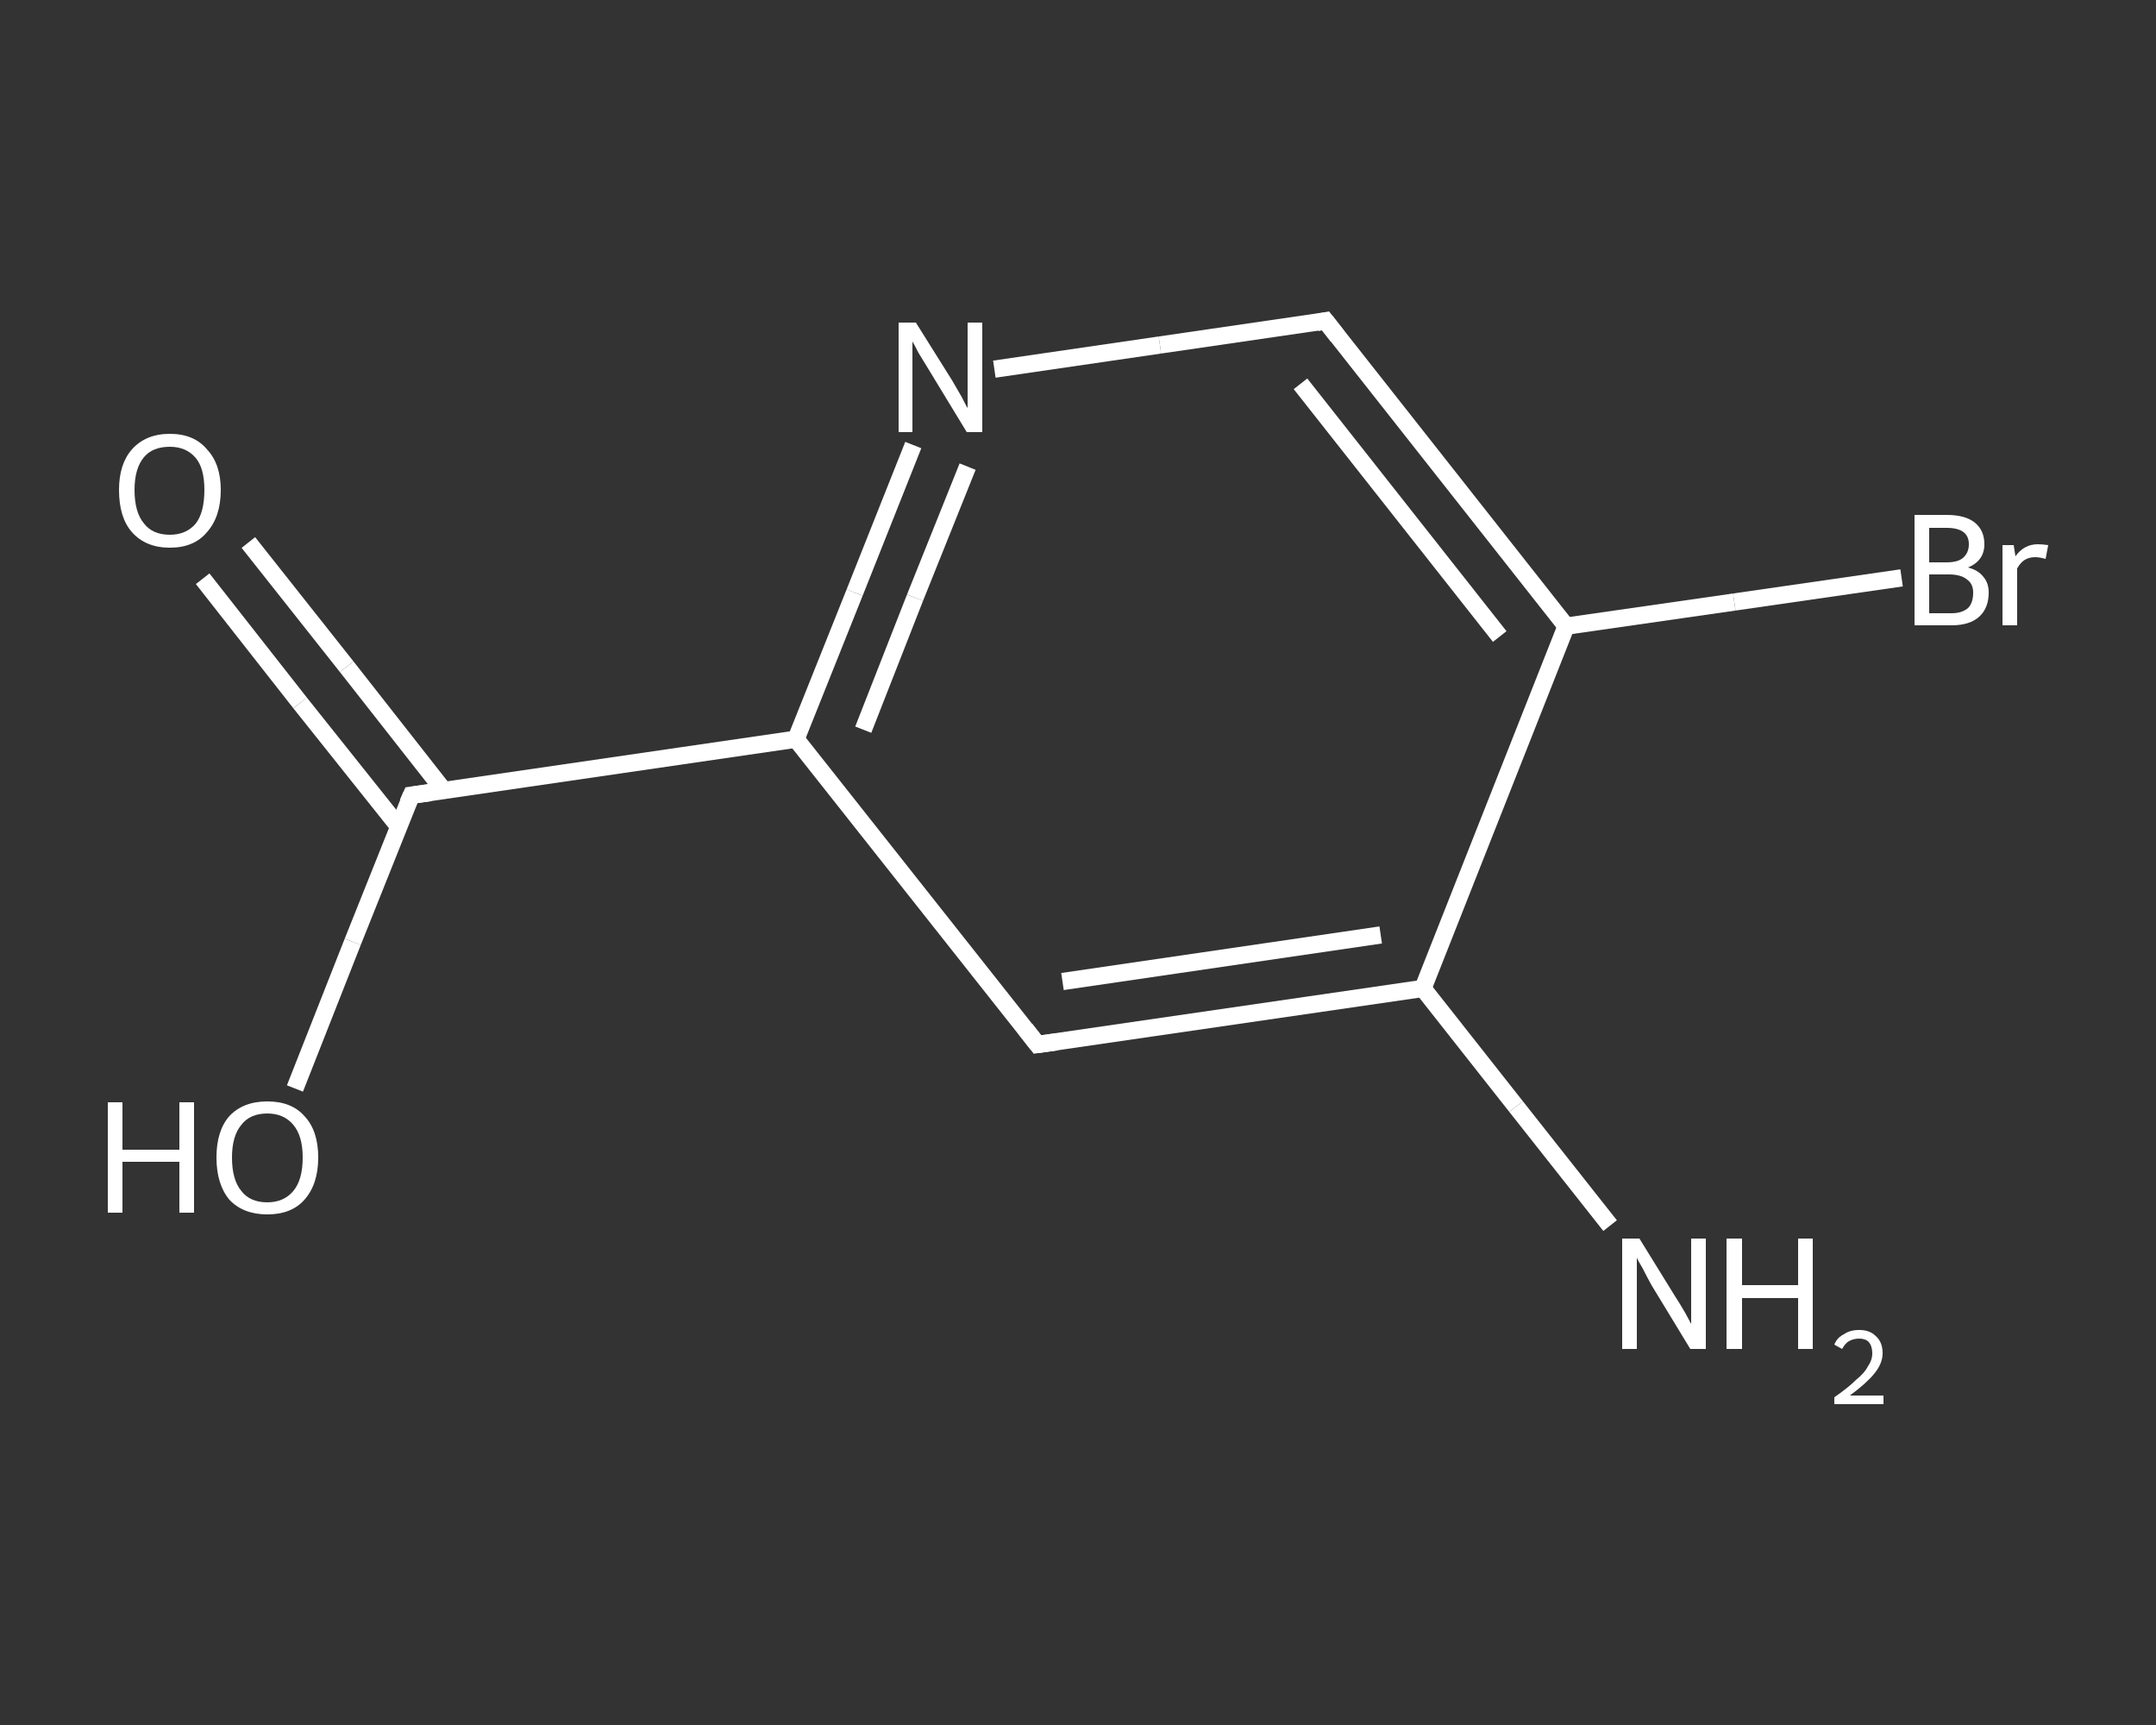 <?xml version='1.0' encoding='iso-8859-1'?>
<svg version='1.1' baseProfile='full'
              xmlns='http://www.w3.org/2000/svg'
                      xmlns:rdkit='http://www.rdkit.org/xml'
                      xmlns:xlink='http://www.w3.org/1999/xlink'
                  xml:space='preserve'
width='250px' height='200px' viewBox='0 0 250 200'>
<rect x="0" y="0" width="250" height="200" fill="#333333" stroke="none"/>
<!-- END OF HEADER -->
<rect style='opacity:1.0;fill:transparent;stroke:none' width='250.0' height='200.0' x='0.0' y='0.0'> </rect>
<path class='bond-0 atom-0 atom-1' d='M 186.7,142.1 L 175.8,128.3' style='fill:none;fill-rule:evenodd;stroke:#FFFFFF;stroke-width:2.0px;stroke-linecap:butt;stroke-linejoin:miter;stroke-opacity:1' />
<path class='bond-0 atom-0 atom-1' d='M 175.8,128.3 L 165.0,114.6' style='fill:none;fill-rule:evenodd;stroke:#FFFFFF;stroke-width:2.0px;stroke-linecap:butt;stroke-linejoin:miter;stroke-opacity:1' />
<path class='bond-1 atom-1 atom-2' d='M 165.0,114.6 L 120.3,121.1' style='fill:none;fill-rule:evenodd;stroke:#FFFFFF;stroke-width:2.0px;stroke-linecap:butt;stroke-linejoin:miter;stroke-opacity:1' />
<path class='bond-1 atom-1 atom-2' d='M 160.1,108.4 L 123.2,113.8' style='fill:none;fill-rule:evenodd;stroke:#FFFFFF;stroke-width:2.0px;stroke-linecap:butt;stroke-linejoin:miter;stroke-opacity:1' />
<path class='bond-2 atom-2 atom-3' d='M 120.3,121.1 L 92.3,85.7' style='fill:none;fill-rule:evenodd;stroke:#FFFFFF;stroke-width:2.0px;stroke-linecap:butt;stroke-linejoin:miter;stroke-opacity:1' />
<path class='bond-3 atom-3 atom-4' d='M 92.3,85.7 L 47.7,92.2' style='fill:none;fill-rule:evenodd;stroke:#FFFFFF;stroke-width:2.0px;stroke-linecap:butt;stroke-linejoin:miter;stroke-opacity:1' />
<path class='bond-4 atom-4 atom-5' d='M 51.5,91.7 L 40.2,77.3' style='fill:none;fill-rule:evenodd;stroke:#FFFFFF;stroke-width:2.0px;stroke-linecap:butt;stroke-linejoin:miter;stroke-opacity:1' />
<path class='bond-4 atom-4 atom-5' d='M 40.2,77.3 L 28.8,62.9' style='fill:none;fill-rule:evenodd;stroke:#FFFFFF;stroke-width:2.0px;stroke-linecap:butt;stroke-linejoin:miter;stroke-opacity:1' />
<path class='bond-4 atom-4 atom-5' d='M 46.2,95.8 L 34.8,81.5' style='fill:none;fill-rule:evenodd;stroke:#FFFFFF;stroke-width:2.0px;stroke-linecap:butt;stroke-linejoin:miter;stroke-opacity:1' />
<path class='bond-4 atom-4 atom-5' d='M 34.8,81.5 L 23.5,67.1' style='fill:none;fill-rule:evenodd;stroke:#FFFFFF;stroke-width:2.0px;stroke-linecap:butt;stroke-linejoin:miter;stroke-opacity:1' />
<path class='bond-5 atom-4 atom-6' d='M 47.7,92.2 L 40.9,109.2' style='fill:none;fill-rule:evenodd;stroke:#FFFFFF;stroke-width:2.0px;stroke-linecap:butt;stroke-linejoin:miter;stroke-opacity:1' />
<path class='bond-5 atom-4 atom-6' d='M 40.9,109.2 L 34.2,126.2' style='fill:none;fill-rule:evenodd;stroke:#FFFFFF;stroke-width:2.0px;stroke-linecap:butt;stroke-linejoin:miter;stroke-opacity:1' />
<path class='bond-6 atom-3 atom-7' d='M 92.3,85.7 L 99.1,68.7' style='fill:none;fill-rule:evenodd;stroke:#FFFFFF;stroke-width:2.0px;stroke-linecap:butt;stroke-linejoin:miter;stroke-opacity:1' />
<path class='bond-6 atom-3 atom-7' d='M 99.1,68.7 L 105.9,51.6' style='fill:none;fill-rule:evenodd;stroke:#FFFFFF;stroke-width:2.0px;stroke-linecap:butt;stroke-linejoin:miter;stroke-opacity:1' />
<path class='bond-6 atom-3 atom-7' d='M 100.1,84.6 L 106.1,69.3' style='fill:none;fill-rule:evenodd;stroke:#FFFFFF;stroke-width:2.0px;stroke-linecap:butt;stroke-linejoin:miter;stroke-opacity:1' />
<path class='bond-6 atom-3 atom-7' d='M 106.1,69.3 L 112.2,54.1' style='fill:none;fill-rule:evenodd;stroke:#FFFFFF;stroke-width:2.0px;stroke-linecap:butt;stroke-linejoin:miter;stroke-opacity:1' />
<path class='bond-7 atom-7 atom-8' d='M 115.3,42.8 L 134.5,40.0' style='fill:none;fill-rule:evenodd;stroke:#FFFFFF;stroke-width:2.0px;stroke-linecap:butt;stroke-linejoin:miter;stroke-opacity:1' />
<path class='bond-7 atom-7 atom-8' d='M 134.5,40.0 L 153.7,37.2' style='fill:none;fill-rule:evenodd;stroke:#FFFFFF;stroke-width:2.0px;stroke-linecap:butt;stroke-linejoin:miter;stroke-opacity:1' />
<path class='bond-8 atom-8 atom-9' d='M 153.7,37.2 L 181.6,72.6' style='fill:none;fill-rule:evenodd;stroke:#FFFFFF;stroke-width:2.0px;stroke-linecap:butt;stroke-linejoin:miter;stroke-opacity:1' />
<path class='bond-8 atom-8 atom-9' d='M 150.8,44.5 L 173.9,73.8' style='fill:none;fill-rule:evenodd;stroke:#FFFFFF;stroke-width:2.0px;stroke-linecap:butt;stroke-linejoin:miter;stroke-opacity:1' />
<path class='bond-9 atom-9 atom-10' d='M 181.6,72.6 L 201.1,69.8' style='fill:none;fill-rule:evenodd;stroke:#FFFFFF;stroke-width:2.0px;stroke-linecap:butt;stroke-linejoin:miter;stroke-opacity:1' />
<path class='bond-9 atom-9 atom-10' d='M 201.1,69.8 L 220.5,67.0' style='fill:none;fill-rule:evenodd;stroke:#FFFFFF;stroke-width:2.0px;stroke-linecap:butt;stroke-linejoin:miter;stroke-opacity:1' />
<path class='bond-10 atom-9 atom-1' d='M 181.6,72.6 L 165.0,114.6' style='fill:none;fill-rule:evenodd;stroke:#FFFFFF;stroke-width:2.0px;stroke-linecap:butt;stroke-linejoin:miter;stroke-opacity:1' />
<path d='M 122.5,120.8 L 120.3,121.1 L 118.9,119.3' style='fill:none;stroke:#FFFFFF;stroke-width:2.0px;stroke-linecap:butt;stroke-linejoin:miter;stroke-opacity:1;' />
<path d='M 49.9,91.9 L 47.7,92.2 L 47.3,93.1' style='fill:none;stroke:#FFFFFF;stroke-width:2.0px;stroke-linecap:butt;stroke-linejoin:miter;stroke-opacity:1;' />
<path d='M 152.7,37.4 L 153.7,37.2 L 155.1,39.0' style='fill:none;stroke:#FFFFFF;stroke-width:2.0px;stroke-linecap:butt;stroke-linejoin:miter;stroke-opacity:1;' />
<path class='atom-0' d='M 190.1 143.6
L 194.3 150.4
Q 194.7 151.0, 195.4 152.2
Q 196.1 153.5, 196.1 153.5
L 196.1 143.6
L 197.8 143.6
L 197.8 156.4
L 196.0 156.4
L 191.5 149.0
Q 191.0 148.1, 190.5 147.1
Q 189.9 146.1, 189.8 145.8
L 189.8 156.4
L 188.1 156.4
L 188.1 143.6
L 190.1 143.6
' fill='#FFFFFF'/>
<path class='atom-0' d='M 200.2 143.6
L 202.0 143.6
L 202.0 149.0
L 208.5 149.0
L 208.5 143.6
L 210.2 143.6
L 210.2 156.4
L 208.5 156.4
L 208.5 150.5
L 202.0 150.5
L 202.0 156.4
L 200.2 156.4
L 200.2 143.6
' fill='#FFFFFF'/>
<path class='atom-0' d='M 212.7 155.9
Q 213.0 155.1, 213.8 154.7
Q 214.5 154.2, 215.6 154.2
Q 216.8 154.2, 217.5 154.9
Q 218.3 155.6, 218.3 156.9
Q 218.3 158.1, 217.3 159.3
Q 216.4 160.4, 214.5 161.8
L 218.4 161.8
L 218.4 162.8
L 212.7 162.8
L 212.7 162.0
Q 214.3 160.9, 215.2 160.0
Q 216.2 159.2, 216.6 158.4
Q 217.1 157.7, 217.1 156.9
Q 217.1 156.1, 216.7 155.6
Q 216.3 155.2, 215.6 155.2
Q 214.9 155.2, 214.4 155.5
Q 214.0 155.7, 213.6 156.4
L 212.7 155.9
' fill='#FFFFFF'/>
<path class='atom-5' d='M 13.8 56.8
Q 13.8 53.8, 15.3 52.1
Q 16.9 50.3, 19.7 50.3
Q 22.5 50.3, 24.0 52.1
Q 25.6 53.8, 25.6 56.8
Q 25.6 59.9, 24.0 61.7
Q 22.5 63.5, 19.7 63.5
Q 16.9 63.5, 15.3 61.7
Q 13.8 60.0, 13.8 56.8
M 19.7 62.0
Q 21.6 62.0, 22.7 60.7
Q 23.7 59.4, 23.7 56.8
Q 23.7 54.3, 22.7 53.1
Q 21.6 51.8, 19.7 51.8
Q 17.7 51.8, 16.7 53.0
Q 15.6 54.3, 15.6 56.8
Q 15.6 59.4, 16.7 60.7
Q 17.7 62.0, 19.7 62.0
' fill='#FFFFFF'/>
<path class='atom-6' d='M 12.5 127.8
L 14.2 127.8
L 14.2 133.3
L 20.8 133.3
L 20.8 127.8
L 22.5 127.8
L 22.5 140.6
L 20.8 140.6
L 20.8 134.7
L 14.2 134.7
L 14.2 140.6
L 12.5 140.6
L 12.5 127.8
' fill='#FFFFFF'/>
<path class='atom-6' d='M 25.1 134.2
Q 25.1 131.1, 26.6 129.4
Q 28.2 127.7, 31.0 127.7
Q 33.8 127.7, 35.3 129.4
Q 36.9 131.1, 36.9 134.2
Q 36.9 137.3, 35.3 139.1
Q 33.8 140.8, 31.0 140.8
Q 28.2 140.8, 26.6 139.1
Q 25.1 137.3, 25.1 134.2
M 31.0 139.4
Q 32.9 139.4, 34.0 138.1
Q 35.1 136.8, 35.1 134.2
Q 35.1 131.7, 34.0 130.4
Q 32.9 129.1, 31.0 129.1
Q 29.0 129.1, 28.0 130.4
Q 26.9 131.7, 26.9 134.2
Q 26.9 136.8, 28.0 138.1
Q 29.0 139.4, 31.0 139.4
' fill='#FFFFFF'/>
<path class='atom-7' d='M 106.2 37.4
L 110.4 44.1
Q 110.8 44.8, 111.5 46.0
Q 112.1 47.2, 112.2 47.3
L 112.2 37.4
L 113.9 37.4
L 113.9 50.1
L 112.1 50.1
L 107.6 42.7
Q 107.1 41.9, 106.5 40.9
Q 106.0 39.9, 105.8 39.6
L 105.8 50.1
L 104.2 50.1
L 104.2 37.4
L 106.2 37.4
' fill='#FFFFFF'/>
<path class='atom-10' d='M 228.2 65.8
Q 229.4 66.1, 230.0 66.9
Q 230.6 67.6, 230.6 68.7
Q 230.6 70.5, 229.5 71.5
Q 228.4 72.5, 226.3 72.5
L 222.0 72.5
L 222.0 59.7
L 225.7 59.7
Q 227.9 59.7, 229.0 60.6
Q 230.1 61.5, 230.1 63.1
Q 230.1 65.0, 228.2 65.8
M 223.7 61.2
L 223.7 65.2
L 225.7 65.2
Q 227.0 65.2, 227.6 64.7
Q 228.3 64.1, 228.3 63.1
Q 228.3 61.2, 225.7 61.2
L 223.7 61.2
M 226.3 71.1
Q 227.5 71.1, 228.2 70.5
Q 228.8 69.9, 228.8 68.7
Q 228.8 67.7, 228.1 67.2
Q 227.4 66.6, 226.0 66.6
L 223.7 66.6
L 223.7 71.1
L 226.3 71.1
' fill='#FFFFFF'/>
<path class='atom-10' d='M 233.5 63.2
L 233.7 64.5
Q 234.7 63.1, 236.3 63.1
Q 236.8 63.1, 237.5 63.2
L 237.2 64.8
Q 236.5 64.6, 236.0 64.6
Q 235.3 64.6, 234.8 64.9
Q 234.3 65.2, 233.9 65.9
L 233.9 72.5
L 232.2 72.5
L 232.2 63.2
L 233.5 63.2
' fill='#FFFFFF'/>
</svg>
